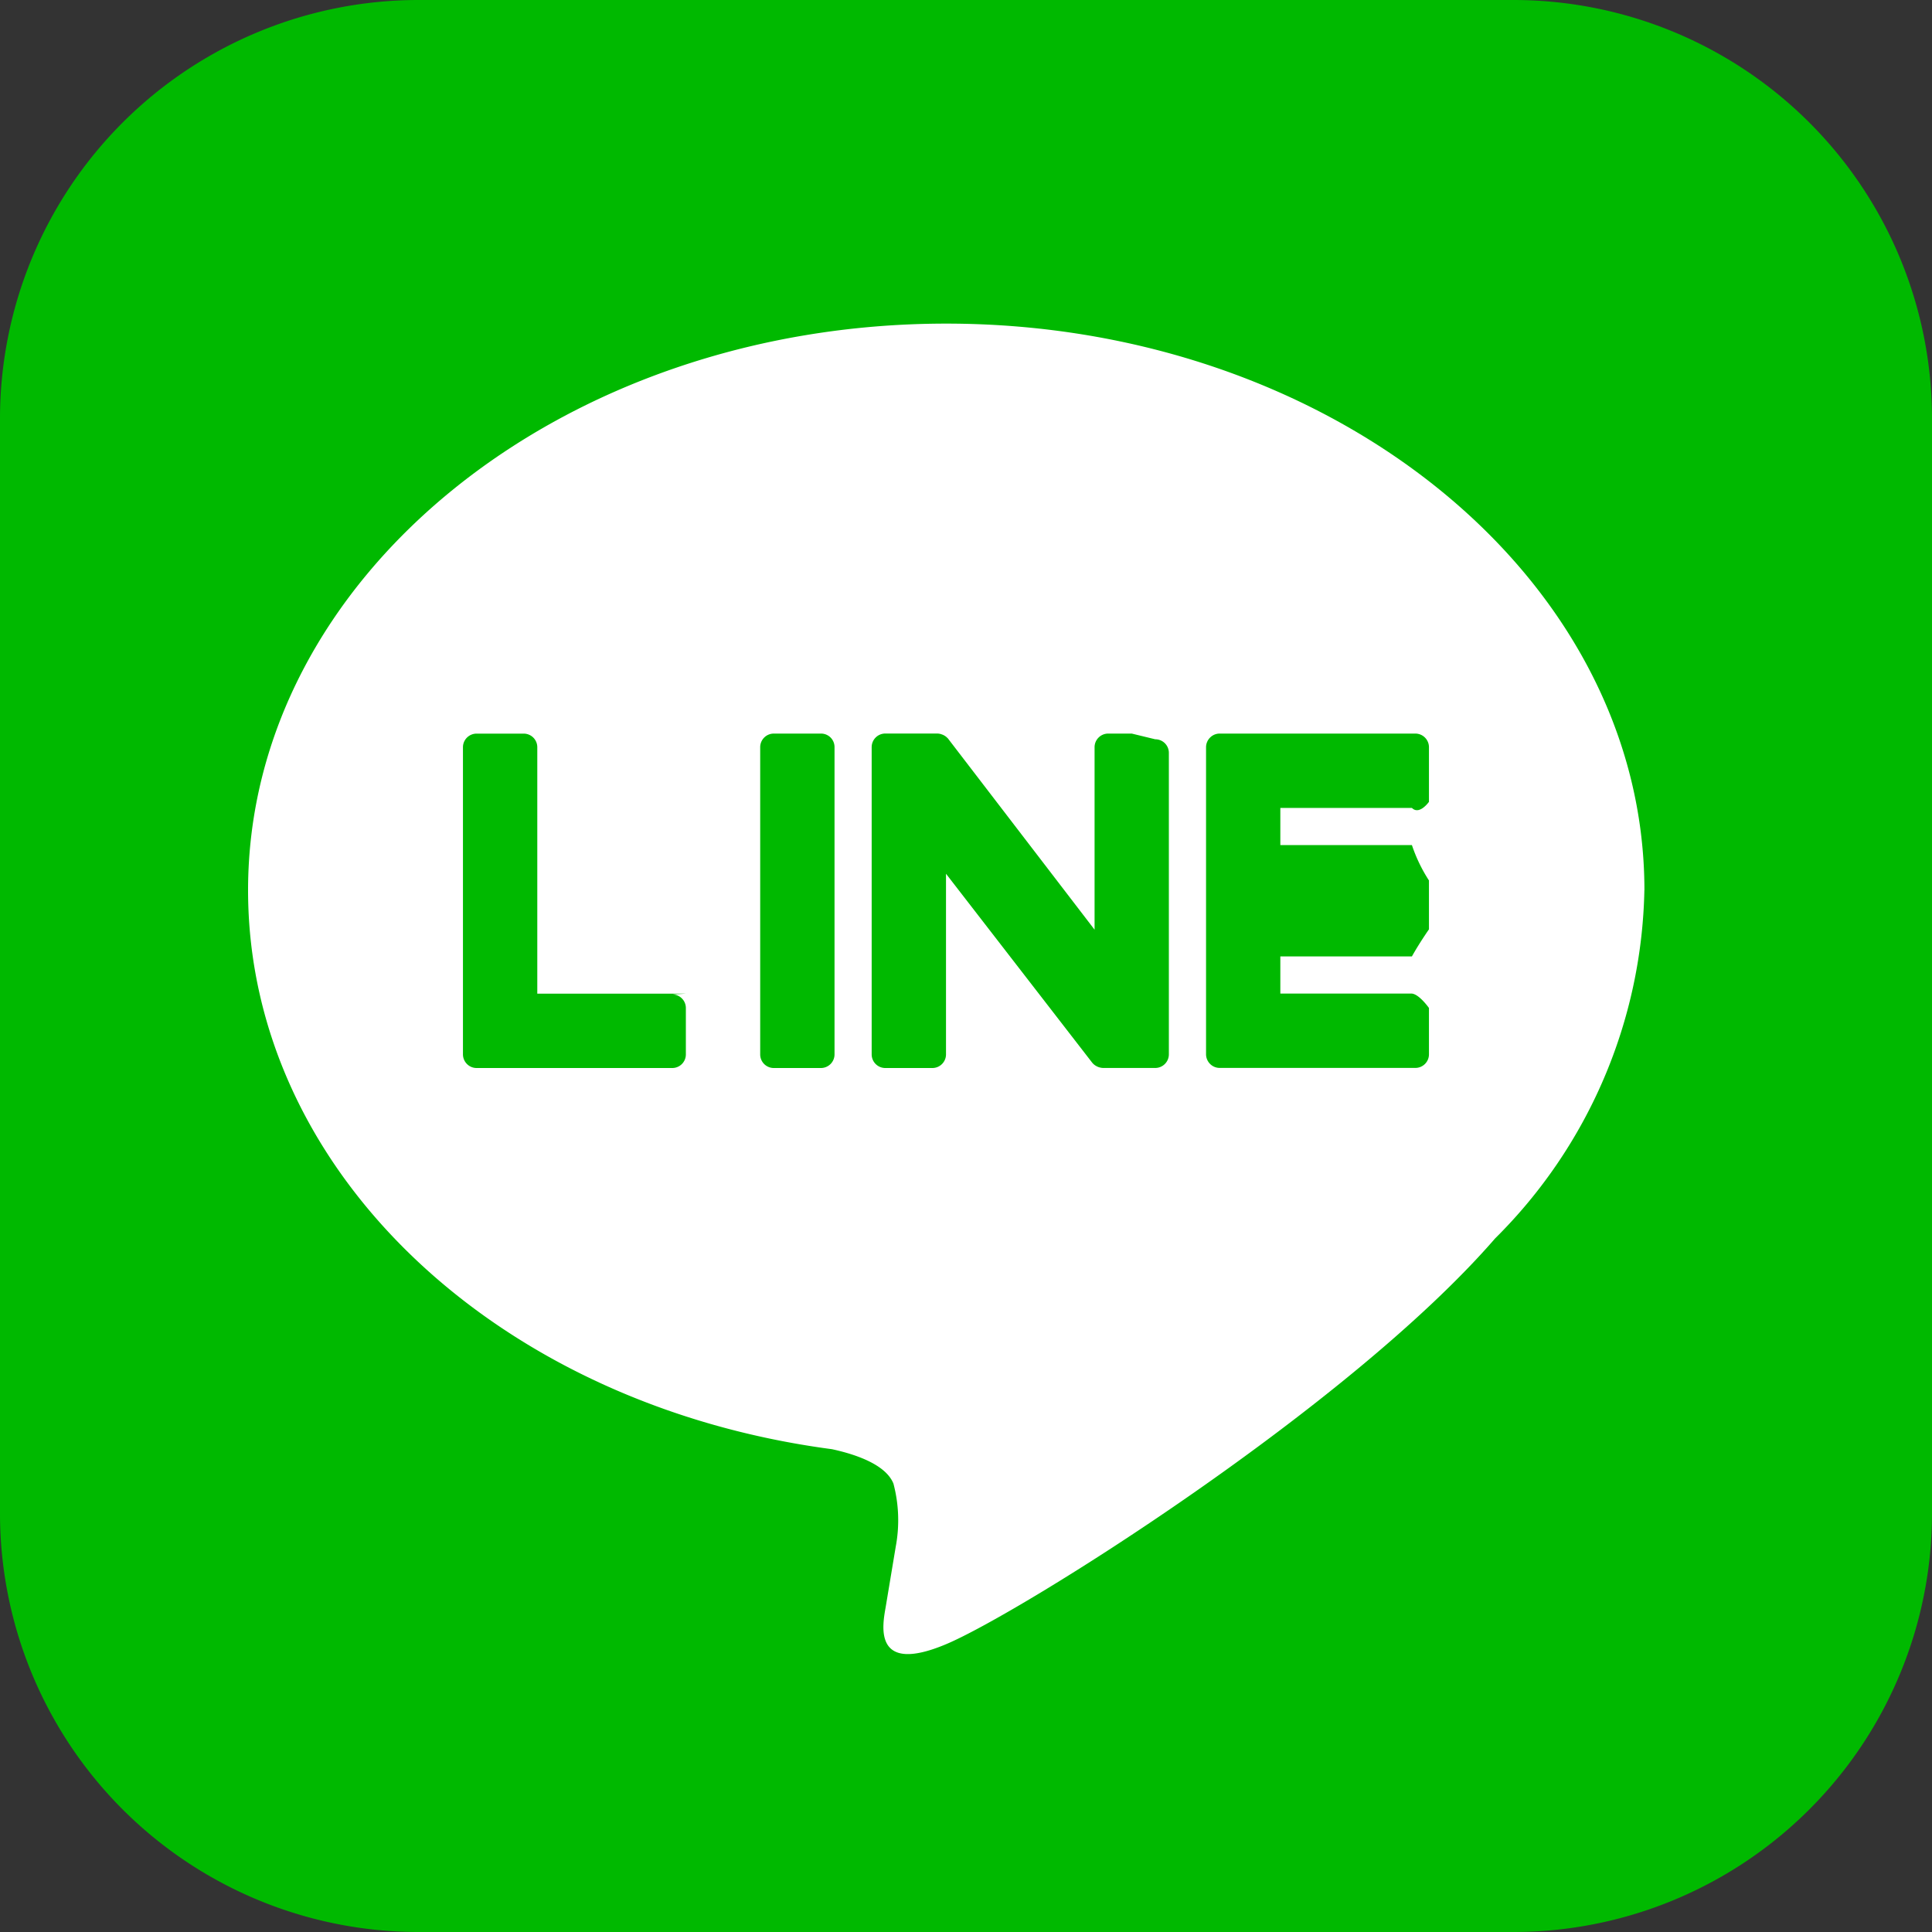 <svg xmlns="http://www.w3.org/2000/svg" width="40" height="40" viewBox="0 0 40 40"><rect x="0" y="0" width="40" height="40" fill="#333333" stroke="none"/><defs><style>.cls-1{fill:#00b900;}.cls-2{fill:#fff;}</style></defs><g id="レイヤー_2" data-name="レイヤー 2"><g id="コンテンツ"><g id="FULL_COLOR_ICON" data-name="FULL COLOR ICON"><path class="cls-1" d="M8.667,0H31.333A8.667,8.667,0,0,1,40,8.667V31.333A8.667,8.667,0,0,1,31.333,40H8.667A8.667,8.667,0,0,1,0,31.333V8.667A8.667,8.667,0,0,1,8.667,0Z"/><g id="TYPE_A" data-name="TYPE A"><path class="cls-2" d="M34.046,18.431c0-6.468-6.484-11.731-14.455-11.731-7.97,0-14.455,5.262-14.455,11.731,0,5.799,5.142,10.655,12.089,11.573.471.102,1.111.31,1.273.713a2.968,2.968,0,0,1,.047,1.307s-.17,1.02-.206,1.237c-.063.365-.29,1.429,1.252.779,1.543-.65,8.325-4.902,11.357-8.392h-.001a10.436,10.436,0,0,0,3.098-7.217"/><path class="cls-1" d="M17.278,15.188H16.021a.282.282,0,0,0-.282.282v6.361a.281.281,0,0,0,.281.281h.976a.282.282,0,0,0,.282-.282V15.472a.279.279,0,0,0-.275-.284"/><path class="cls-1" d="M23.432,15.188h-.488a.282.282,0,0,0-.282.282v3.778l-3.017-3.934a.313.313,0,0,0-.023-.029l-.002-.002-.018-.017-.005-.005L19.582,15.249l-.008-.006-.015-.01-.009-.005-.016-.009-.009-.004-.017-.007-.01-.003-.017-.006-.01-.003-.017-.004-.012-.002-.016-.002-.015-.001-.01-0H18.328A.282.282,0,0,0,18.047,15.47v6.36a.282.282,0,0,0,.282.282h.975a.282.282,0,0,0,.282-.282V18.09l3.02,3.903a.286.286,0,0,0,.075.069l.003.002.018.01.008.004.014.007.014.006.009.003.02.006.004.001a.298.298,0,0,0,.075.01h1.072a.282.282,0,0,0,.282-.282V15.587a.281.281,0,0,0-.282-.281"/><path class="cls-1" d="M14.201,20.573H11.124V15.47a.281.281,0,0,0-.281-.281h-.976a.282.282,0,0,0-.282.282v6.358a.283.283,0,0,0,.079.196l.004.004.004.004a.278.278,0,0,0,.194.079h4.053a.281.281,0,0,0,.281-.281v-.96a.281.281,0,0,0-.281-.282"/><path class="cls-1" d="M29.232,16.727c.155.156.353-.126.353-.126V15.47a.282.282,0,0,0-.282-.282H25.251a.279.279,0,0,0-.195.08l-.003.003-.005.005a.284.284,0,0,0-.078.196v6.355a.283.283,0,0,0,.079.196l.004.004.004.004a.278.278,0,0,0,.194.079h4.053a.281.281,0,0,0,.281-.281v-.96s-.198-.282-.353-.298h-2.724v-.769h2.724c.155-.279.353-.561.353-.561V18.229a3.217,3.217,0,0,1-.353-.733h-2.724v-.769Z"/></g></g></g></g></svg>